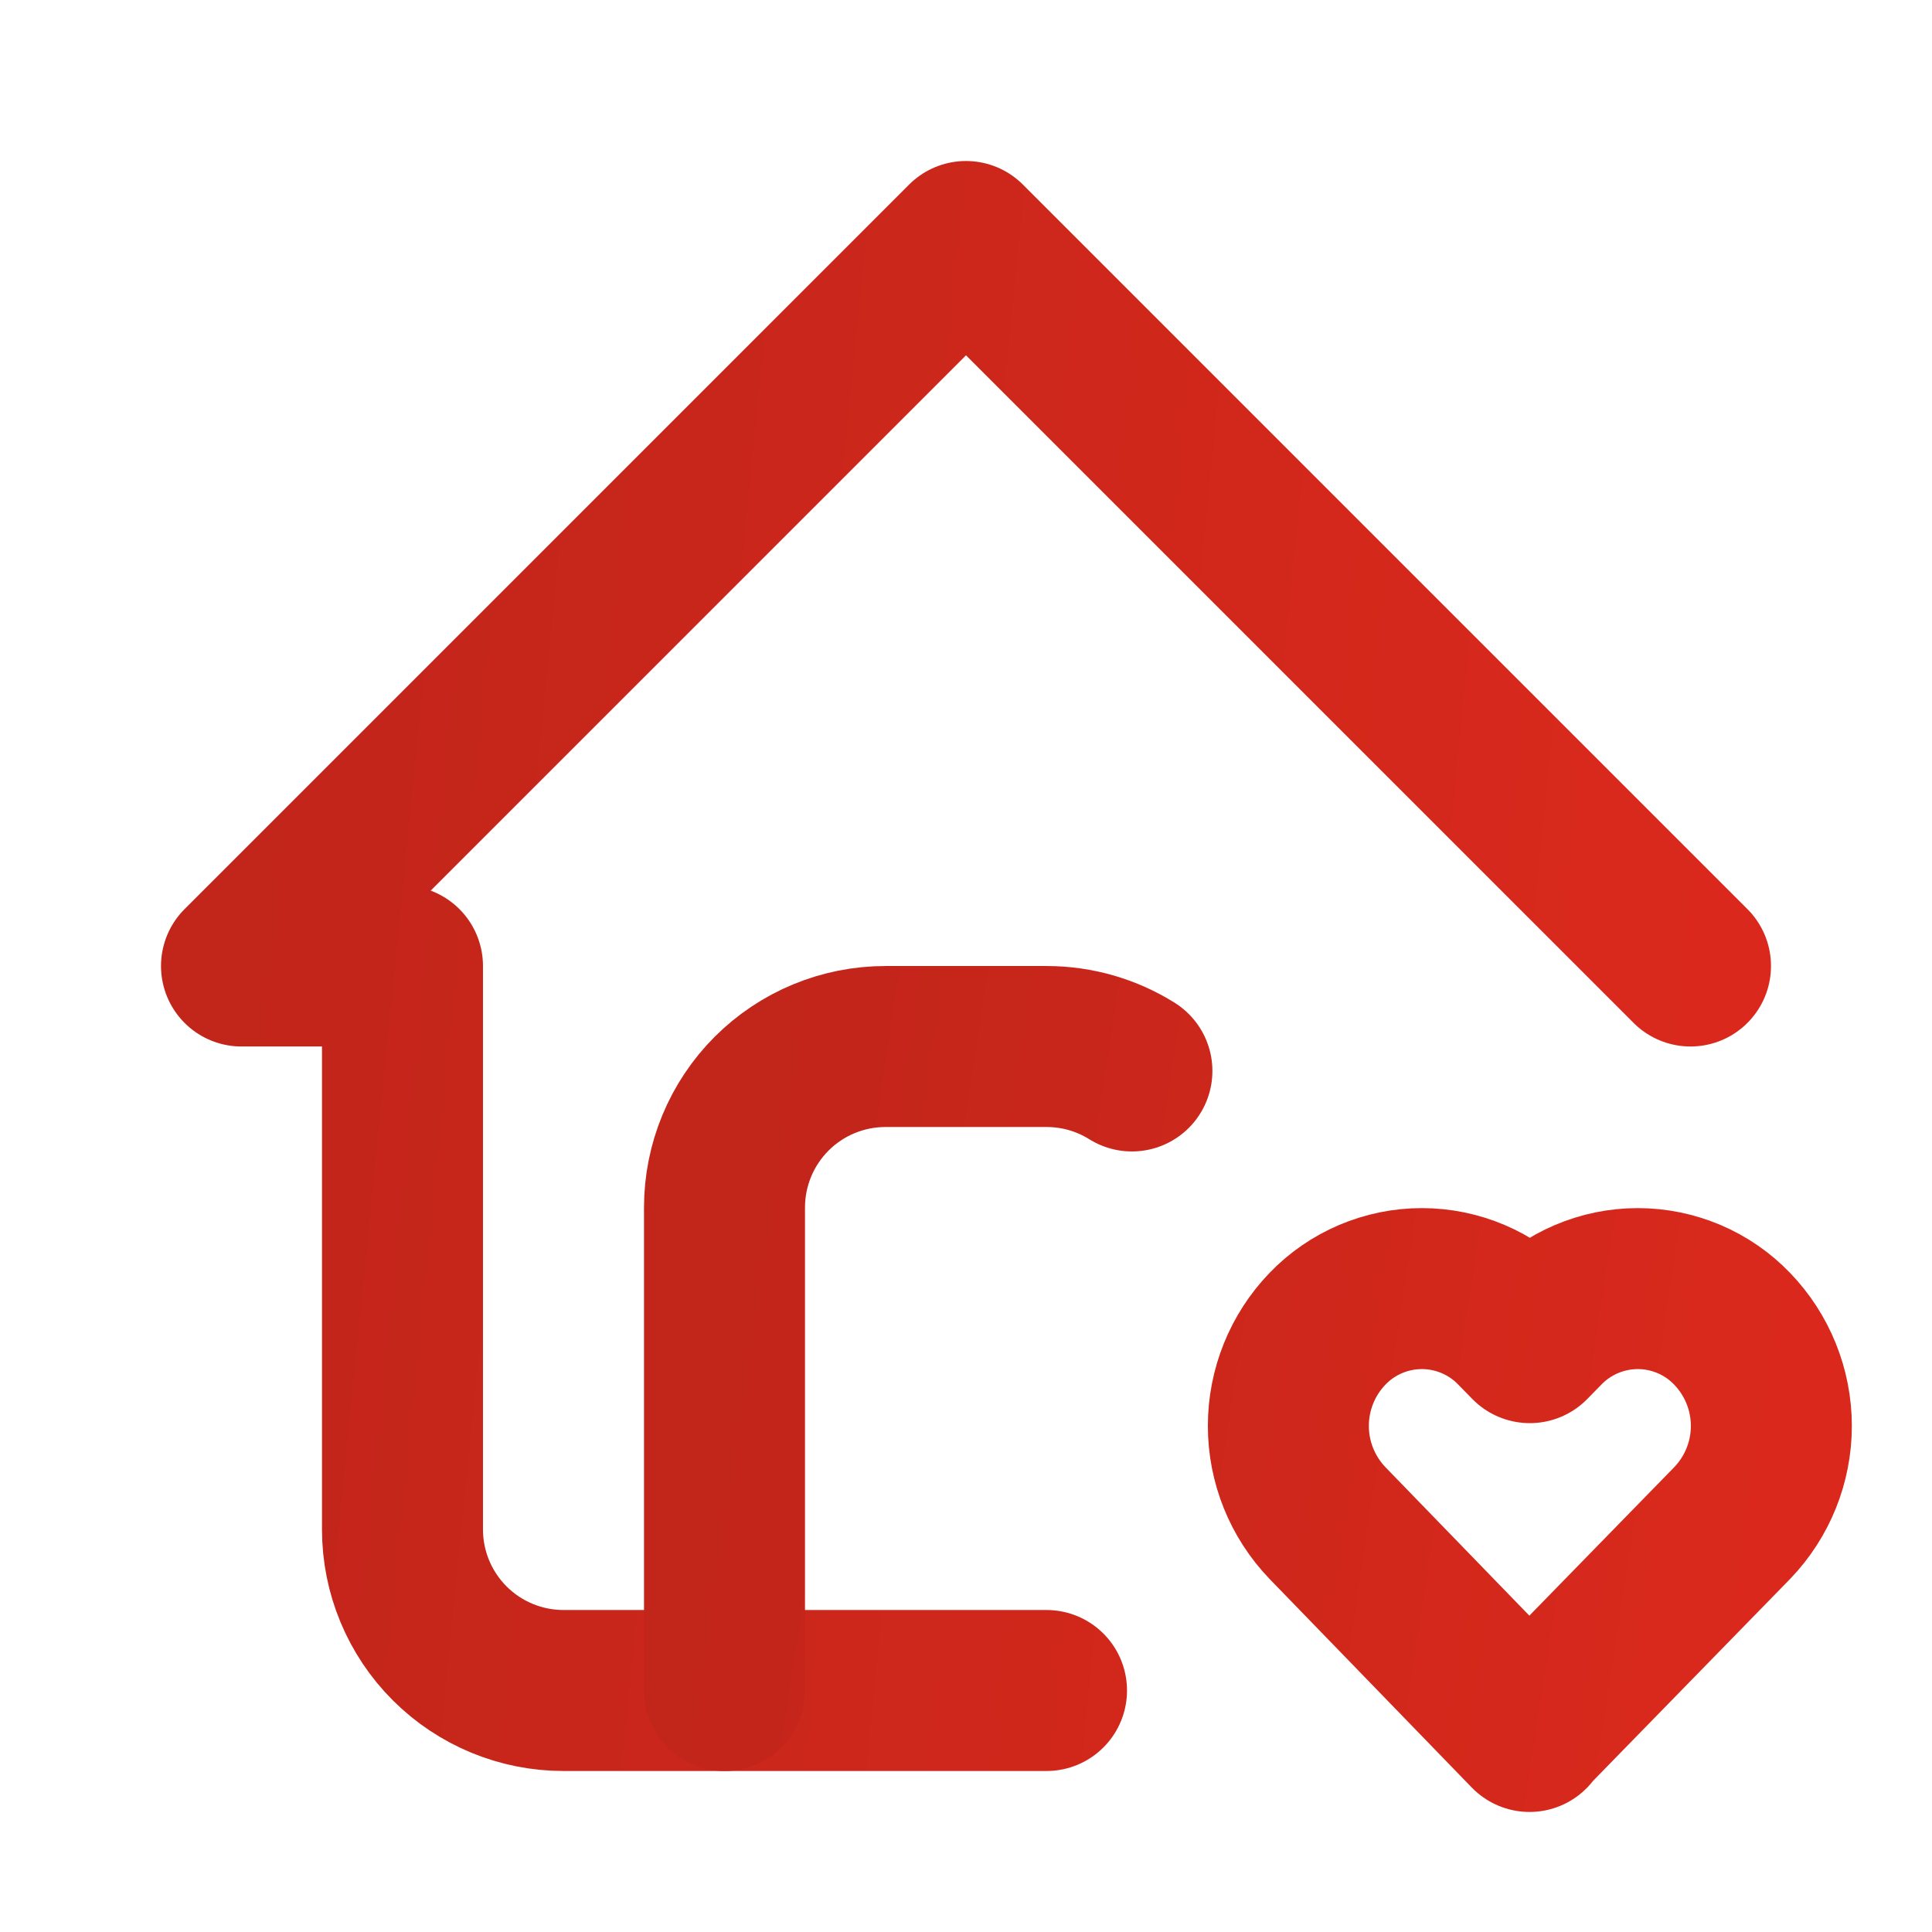 <svg width="40" height="40" viewBox="0 0 40 40" fill="none" xmlns="http://www.w3.org/2000/svg">
<path d="M35 20L20 5L5 20H8.333V31.667C8.333 32.551 8.685 33.399 9.31 34.024C9.935 34.649 10.783 35 11.667 35H21.667" stroke="url(#paint0_linear_70_2)" stroke-width="3.333" stroke-linecap="round" stroke-linejoin="round"/>
<path d="M15 35V25C15 24.116 15.351 23.268 15.976 22.643C16.601 22.018 17.449 21.667 18.333 21.667H21.667C22.317 21.667 22.923 21.853 23.435 22.173M31.667 35.833L35.863 31.533C36.383 30.993 36.674 30.272 36.674 29.523C36.674 28.773 36.383 28.052 35.863 27.512C35.61 27.248 35.307 27.039 34.971 26.896C34.635 26.753 34.273 26.679 33.908 26.679C33.543 26.679 33.182 26.753 32.846 26.896C32.51 27.039 32.206 27.248 31.953 27.512L31.673 27.798L31.393 27.512C31.14 27.248 30.837 27.039 30.501 26.896C30.165 26.753 29.803 26.679 29.438 26.679C29.073 26.679 28.712 26.753 28.376 26.896C28.04 27.039 27.736 27.248 27.483 27.512C26.964 28.052 26.674 28.772 26.674 29.522C26.674 30.271 26.964 30.991 27.483 31.532L31.667 35.848V35.833Z" stroke="url(#paint1_linear_70_2)" stroke-width="3.333" stroke-linecap="round" stroke-linejoin="round"/>
<defs>
<linearGradient id="paint0_linear_70_2" x1="5" y1="20" x2="35.167" y2="23.017" gradientUnits="userSpaceOnUse">
<stop stop-color="#C2251A"/>
<stop offset="1" stop-color="#DA291C"/>
</linearGradient>
<linearGradient id="paint1_linear_70_2" x1="15" y1="28.758" x2="36.51" y2="32.045" gradientUnits="userSpaceOnUse">
<stop stop-color="#C2251A"/>
<stop offset="1" stop-color="#DA291C"/>
</linearGradient>
</defs>
</svg>
